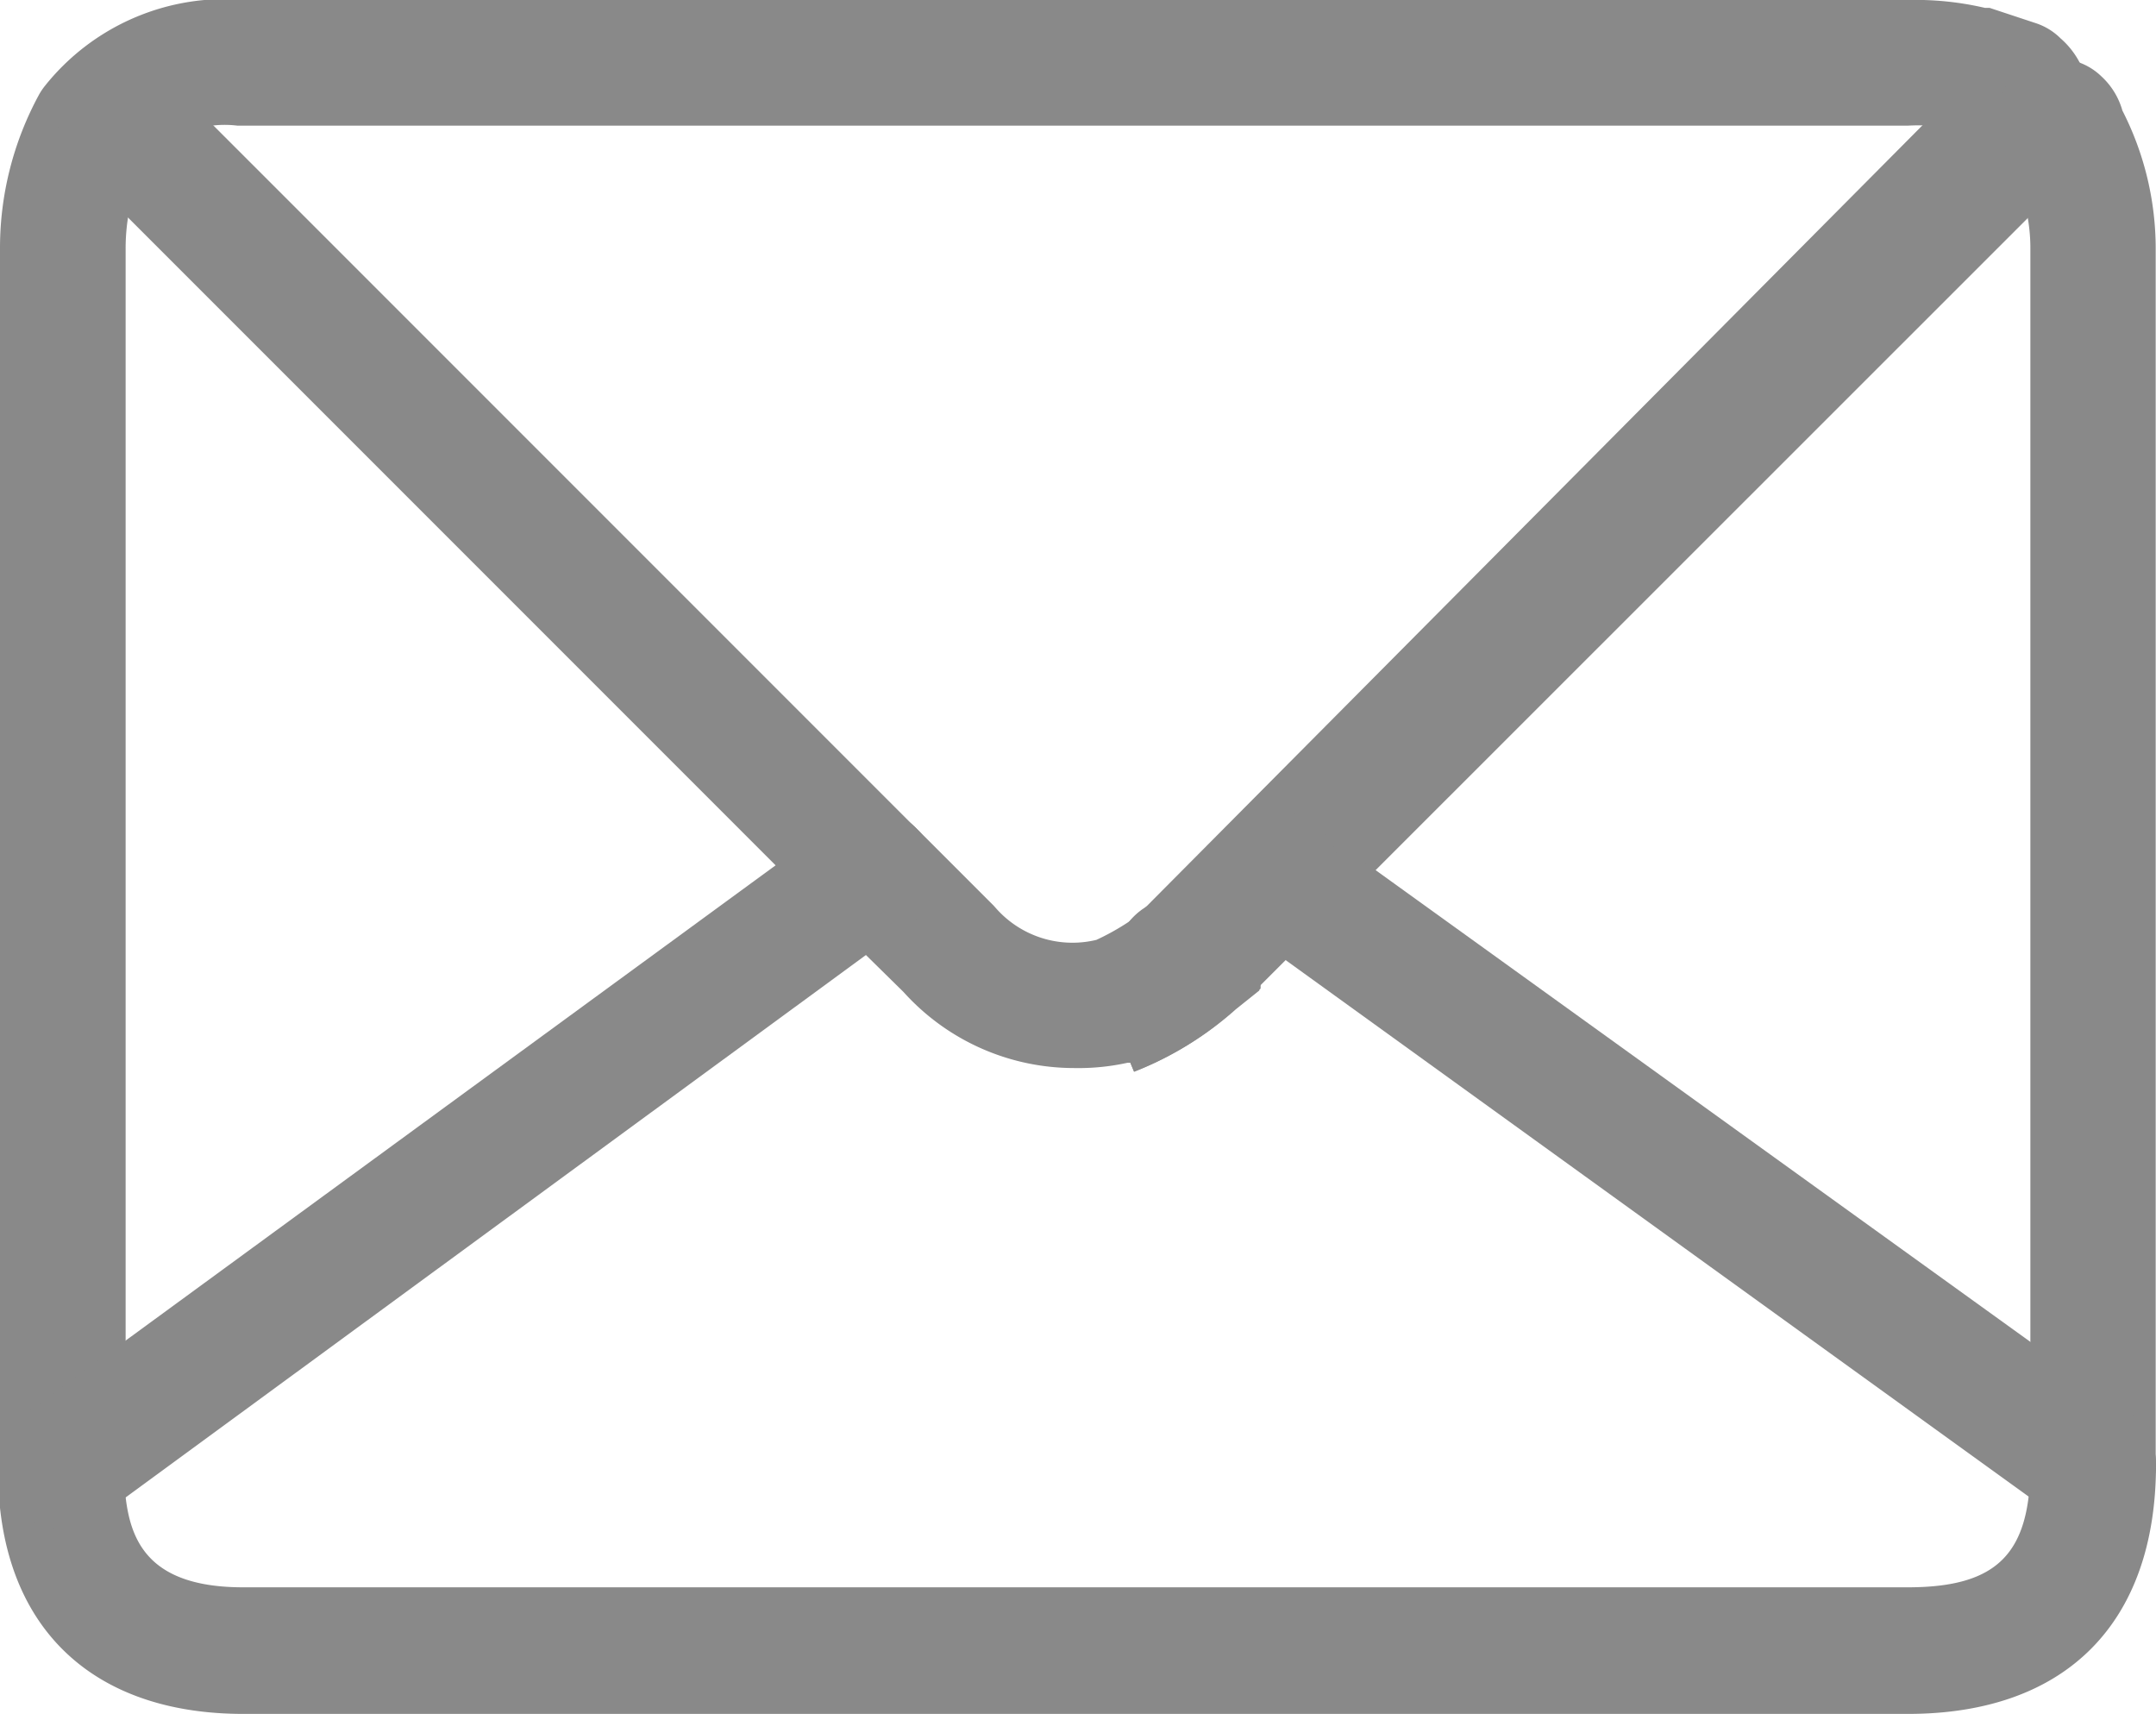 <svg xmlns="http://www.w3.org/2000/svg" viewBox="0 0 68.65 54.56"><defs><style>.cls-1{fill:#d0d7e5;}.cls-2{fill:#898989;}</style></defs><title>email</title><g id="Layer_2" data-name="Layer 2"><g id="Layer_1-2" data-name="Layer 1"><g id="Layer_2-2" data-name="Layer 2"><g id="Layer_1-2-2" data-name="Layer 1-2"><path id="_Path_" data-name="&lt;Path&gt;" class="cls-1" d="M64.68,3.34,37.61,30.58c-.16,0-.16.16-.33.33a7.29,7.29,0,0,1-1.8,1.31,8.82,8.82,0,0,0,2.63-1.64c0-.16.16-.16.33-.33l2.3-2.3L64.85,3.83h0"/><path class="cls-2" d="M36.11,34.11l-1.53-3.68a5.29,5.29,0,0,0,1.2-.85,2.36,2.36,0,0,1,.66-.66l26.83-27L66.1,4.75l-.17.17.33.33L40.1,31.4v.13l-.75.6A10.56,10.56,0,0,1,36.11,34.11Z"/><path class="cls-2" d="M36.11,34.12l-1.53-3.69a5.22,5.22,0,0,0,1.2-.85,2.18,2.18,0,0,1,1.46-1l2.07-2.07,2.83,2.83-2,2v.13l-.75.6A10.51,10.51,0,0,1,36.11,34.12Z"/><path class="cls-2" d="M2,48.66a2,2,0,0,1-2-2V7.93A10.22,10.22,0,0,1,1.25,3a2.06,2.06,0,0,1,.16-.24A7.34,7.34,0,0,1,7.83,0H60.75A9.75,9.75,0,0,1,63.2.25l.15,0,1.48.49a2,2,0,0,1,.78.48,2.65,2.65,0,0,1,.91,1.91,2,2,0,0,1-3.61,1.19l-.75-.25A6.88,6.88,0,0,0,60.75,4H7.56a3.35,3.35,0,0,0-2.91,1.1A6.39,6.39,0,0,0,4,7.93V46.66A2,2,0,0,1,2,48.66Z"/><path class="cls-2" d="M66.65,48.66a2,2,0,0,1-2-2V7.93a5.61,5.61,0,0,0-.72-2.78,2,2,0,0,1-.18-.41,2,2,0,0,1,.38-2.31,2,2,0,0,1,2.78,0,2.34,2.34,0,0,1,.67,1.09,9.65,9.65,0,0,1,1.06,4.43V46.66A2,2,0,0,1,66.65,48.66ZM64.13,5.29h0Z"/><path class="cls-2" d="M60.75,54.56h-53C3.27,54.56.45,52.18,0,48c0-.07,0-.14,0-.21V46.66a2,2,0,1,1,4,0v1c.17,1.44.78,2.87,3.74,2.87h53c2.85,0,3.91-1.06,3.91-3.91a2,2,0,0,1,4,0C68.65,51.68,65.77,54.56,60.75,54.56Z"/><path class="cls-2" d="M66.65,48.66a2,2,0,0,1-1.17-.38L39.56,29.57a2,2,0,0,1,2.34-3.24L67.82,45a2,2,0,0,1-1.17,3.62Z"/><path class="cls-2" d="M34.19,34a7.31,7.31,0,0,1-5.42-2.42L26.35,29.2a2,2,0,1,1,2.83-2.83l2.46,2.46.08.09a3.25,3.25,0,0,0,3.19,1,7.76,7.76,0,0,0,1.94-1.28,2,2,0,0,1,.34-.22l.07,0,2-2a2,2,0,1,1,2.83,2.83l-2.3,2.3a2,2,0,0,1-.51.37l-.22.13a9.85,9.85,0,0,1-3,1.78l-.15,0A7.27,7.27,0,0,1,34.19,34Z"/><path class="cls-2" d="M2,48.66A2,2,0,0,1,.82,45L26.58,26.17a2,2,0,1,1,2.36,3.23L3.18,48.27A2,2,0,0,1,2,48.66Z"/><path class="cls-2" d="M27.76,29.79a2,2,0,0,1-1.41-.59l-24-24A2,2,0,0,1,5.22,2.42l24,24a2,2,0,0,1-1.41,3.41Z"/></g></g></g></g></svg>